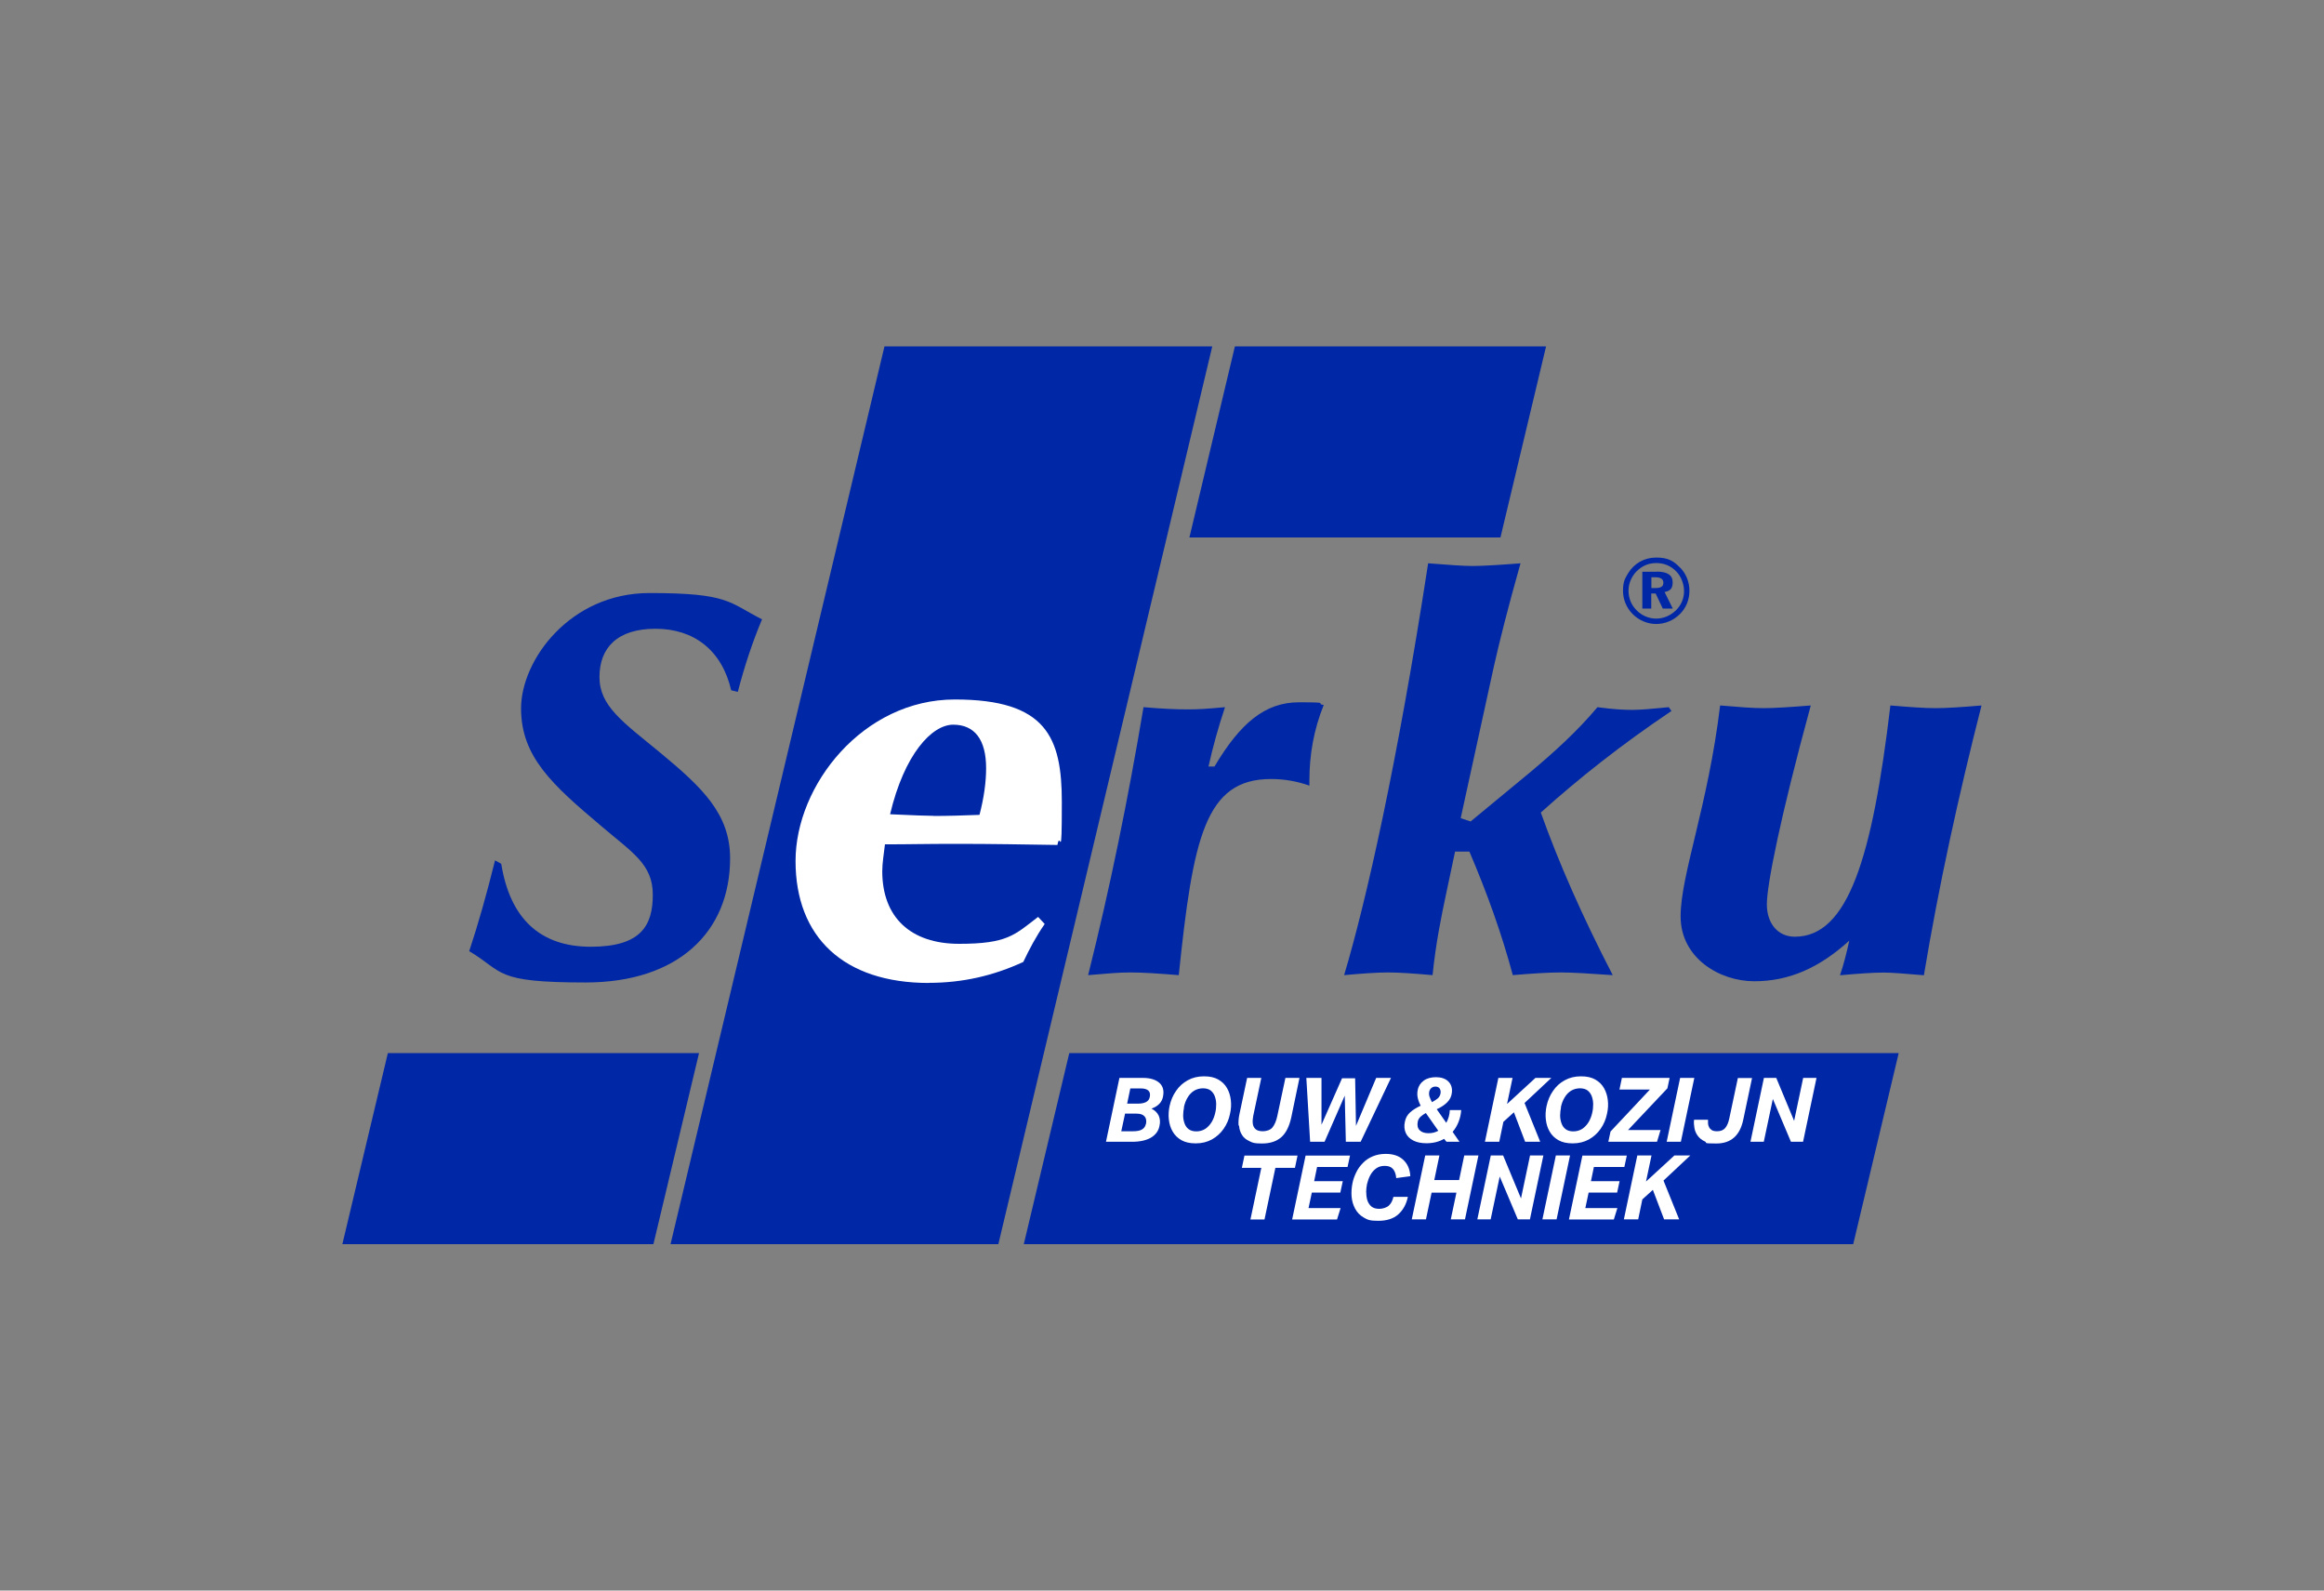 <svg xmlns="http://www.w3.org/2000/svg" xmlns:i="http://ns.adobe.com/AdobeIllustrator/10.0/" id="Laag_1" viewBox="0 0 1900 1300"><rect x="0" y="0" width="1900" height="1300" fill="#808080" stroke="none"/><defs><style>      .st0 {        fill: #0027a5;      }      .st1 {        fill: #fff;      }    </style></defs><polygon class="st0" points="816.2 1016.9 548.2 1016.9 723.1 283.1 991.1 283.1 816.2 1016.9"></polygon><path class="st0" d="M404.9,703.3l4.9,2.7c7.2,44.9,31.9,67.8,73.2,67.8s50.7-17.5,50.7-42.6-17.1-34.6-42.2-56.1c-40-33.7-65.5-56.6-65.5-96.1s40-94.3,105-94.3,64.6,7.6,92,21.5c-8.1,19.3-14.4,38.6-19.8,59.3l-5.4-1.3c-7.6-32.8-30.5-50.3-61.9-50.3s-45.8,15.7-45.8,39.5,19.3,36.8,49.8,61.9c34.1,28.3,57,49.8,57,86.2,0,60.2-42.6,101.5-118.1,101.5s-66.4-8.5-95.2-25.6c7.6-22.9,14.4-47.1,21.1-74.1Z"></path><path class="st1" d="M759.5,803.4c-70,0-109.1-37.7-109.1-99.7s55.2-132,130.2-132,87.5,31,87.5,83.9-1.3,22-3.6,35c-26.9-.4-53.9-.9-81.7-.9s-39.1.4-59.3.4c-.9,7.6-2.2,15.3-2.2,22,0,37.7,23.3,59.3,62.8,59.3s45.3-7.2,64.6-22l5.4,5.8c-7.2,10.3-12.6,20.7-17.5,31-24.2,11.2-49.4,17.1-77.2,17.1ZM763.1,666.9c12.1,0,24.7-.4,37.7-.9,3.6-13.9,5.4-26.5,5.4-38.2,0-23.3-9.4-35.5-26.9-35.5s-40,24.2-51.6,73.2c18.9.9,31,1.3,35.5,1.3Z"></path><path class="st0" d="M935.1,578c14.8,1.3,26.5,1.8,35.9,1.8s14.8-.4,30.5-1.8c-5.4,16.2-9.9,32.3-13.5,48.5h4.9c21.1-35.5,41.3-52.5,69.1-52.5s12.1.9,20.2,2.2c-8.1,20.2-11.7,40.4-11.7,61.9v4c-10.3-3.6-20.6-5.4-31.4-5.4-53.9,0-63.7,48-75.4,160.3-16.2-1.3-29.2-2.2-39.5-2.2s-18.4.9-34.6,2.2c18-71.8,32.8-144.5,45.3-219.1Z"></path><path class="st0" d="M1167.6,460.4c16.6,1.3,28.7,2.2,36.4,2.2s22.9-.9,39.1-2.2c-10.3,36.4-17.5,65.1-22,85.3l-26.9,123,8.1,2.7,48.9-40.4c19.3-16.2,38.2-33.2,54.8-53,12.6,1.8,22.4,2.2,28.7,2.2s16.6-.9,29.6-2.2l2.2,3.1c-40.8,27.4-75.9,55.2-106.8,83,14.4,40.4,33.7,84.4,58.8,132.9-18.9-1.3-32.8-2.2-42.6-2.2s-23.8.9-39.1,2.2c-9-33.7-21.1-67.3-35.5-101h-11.7l-7.6,35.9c-3.6,17.1-8.1,38.6-10.8,65.1-14.8-1.3-27.4-2.2-36.4-2.2s-21.5.9-35.9,2.2c18-60.2,43.5-172.8,68.7-336.7Z"></path><path class="st0" d="M1573,797.1c-15.7-1.3-26.5-2.2-32.8-2.2-9.4,0-21.1.9-35.9,2.2,3.1-9,5.4-18.4,7.6-28.3-24.7,22.4-49.4,33.2-77.7,33.2s-60.2-18.9-60.2-53,22.4-90.2,32.3-172.4c15.3,1.3,26.9,2.2,35.5,2.2s22.4-.9,38.6-2.2c-25.1,92-35.9,146.8-35.9,162.5s9,26.5,22.9,26.5c43.5,0,63.3-64.6,78.1-189,15.7,1.3,27.8,2.2,36.8,2.2s22.4-.9,37.7-2.2c-18.9,74.1-35,147.7-47.1,220.4Z"></path><path class="st0" d="M1373.5,463.8c5,5.1,7.7,11.8,7.7,19.1s-2.8,14.2-8,19.2c-5.3,5.2-12.2,7.9-19.2,7.9s-14.1-2.9-19.3-8.2c-5.1-5.2-7.8-11.9-7.8-18.9s1.3-9.6,4-14.1c4.9-8.2,13.3-13.1,23.1-13.1s14.3,2.8,19.5,8.2ZM1338.3,466.6c-4.4,4.4-6.9,10.2-6.9,16.2s2.2,11.6,6.5,15.9c4.3,4.4,10.1,6.9,16.1,6.9s11.6-2.4,16.1-6.7c4.3-4.1,6.7-9.8,6.7-15.6s-2.2-12-6.4-16.3c-4.4-4.5-9.9-6.8-16.2-6.8s-11.5,2.2-15.8,6.4ZM1354.6,467.2c8.6,0,12.9,2.9,12.9,8.7s-2.5,7-6.6,8l6.7,13.5h-8.2l-5.8-12.3h-3.6v12.3h-7.3v-30.1h11.8ZM1350.1,480.6h3.6c4.2,0,6.2-1.3,6.2-4.3s-2.2-4.5-6.6-4.5h-3.2v8.8Z"></path><polygon class="st0" points="1226.7 439.3 1264 283.1 1009.6 283.1 972.4 439.3 1226.7 439.3"></polygon><polygon class="st0" points="874.2 860.7 837 1016.9 1515.1 1016.9 1552.3 860.7 874.2 860.7"></polygon><polygon class="st0" points="317.1 860.7 279.9 1016.9 534.2 1016.9 571.5 860.7 317.1 860.7"></polygon><g><path class="st1" d="M941.4,906.1c2.8,1.4,4.7,3.3,5.9,5.7,1.1,2.5,1.4,5.3.6,8.6-.8,4-3.1,7.1-6.9,9.4-3.8,2.2-8.9,3.4-15.5,3.4h-21.3l11-52.2h19.3c5.9,0,10.4,1.4,13.4,4.1s3.9,6.5,2.9,11.3c-.9,4.6-4.1,7.8-9.4,9.7ZM936.9,918.7c.5-2.6.2-4.7-1.1-6.2-1.3-1.5-3.4-2.3-6.5-2.3h-9.5l-3.1,14.4h9.7c3.2,0,5.7-.5,7.3-1.5,1.7-1,2.7-2.5,3.1-4.4ZM940,896.6c.5-2.4.1-4.1-1.2-5.3-1.3-1.1-3.3-1.7-5.9-1.7h-8.8l-2.6,12.4h9.4c2.2,0,4.2-.4,5.9-1.2,1.7-.8,2.8-2.2,3.2-4.2Z"></path><path class="st1" d="M955.6,915c-.4-3.6-.2-7.3.6-11,1-4.6,2.7-8.7,5.3-12.4,2.5-3.7,5.7-6.6,9.6-8.7,3.8-2.1,8.2-3.2,13.2-3.2s8.6.9,11.7,2.6c3.1,1.8,5.5,4.1,7.2,7.1,1.7,3,2.7,6.3,3.1,9.9.4,3.6.2,7.3-.7,11.1-.9,4.5-2.7,8.6-5.2,12.2s-5.7,6.5-9.6,8.7c-3.9,2.1-8.2,3.2-13.2,3.2s-8.6-.9-11.7-2.6c-3.1-1.8-5.5-4.1-7.2-7.1-1.7-2.9-2.7-6.2-3.1-9.9ZM968,905.1c-.4,2.1-.7,4.3-.7,6.6s.4,4.4,1.1,6.4c.7,2,1.8,3.6,3.4,4.8,1.6,1.2,3.7,1.8,6.3,1.8s5.1-.7,7.2-2c2.1-1.4,3.8-3.2,5.3-5.6,1.4-2.4,2.4-5,3-7.9.5-2.1.7-4.4.7-6.7,0-2.3-.4-4.4-1.1-6.4-.7-1.9-1.8-3.5-3.4-4.8-1.6-1.2-3.7-1.8-6.3-1.8s-5.2.7-7.3,2-3.9,3.2-5.3,5.6c-1.4,2.3-2.4,5-3,7.9Z"></path><path class="st1" d="M1012.6,919.9c-.2-2.9,0-6,.7-9.2l6.3-29.7h11.6l-6.6,31c-.4,2.1-.6,4.2-.4,6.1.2,1.9.9,3.5,2.2,4.7,1.3,1.2,3.3,1.8,6.1,1.8s6.1-1,7.8-3.1,3.1-5.2,4-9.5l6.6-31h11.5l-6.7,32.2c-1.6,7.4-4.3,12.8-8.1,16.2-3.9,3.4-9.1,5.2-15.8,5.2s-7.6-.6-10.3-1.9c-2.7-1.2-4.8-2.9-6.1-5.1-1.4-2.2-2.2-4.7-2.4-7.6Z"></path><path class="st1" d="M1080.2,919.7l17-38.4h10.7l.7,38.9,16.5-39.2h12.1l-24.8,52.2h-12.1l-.9-37.7-16.5,37.7h-11.8l-3.1-52.2h12.4v38.7Z"></path><path class="st1" d="M1185.4,907.3h9.2c-.2,3.5-1,6.8-2.2,9.8s-2.8,5.7-4.8,8l5.6,8.1h-10.6l-2-2.4c-2,1.2-4.3,2.1-6.7,2.7-2.4.6-5,.9-7.7.9-4.2,0-7.8-.7-10.7-2.2-2.9-1.5-5-3.5-6.2-6.2-1.2-2.7-1.5-5.8-.7-9.3.6-3,2-5.5,4.2-7.5,2.2-2,5.1-3.8,8.7-5.5-1.1-2-1.9-4.1-2.4-6.3-.5-2.2-.5-4.4,0-6.6.6-3.2,2.3-5.7,4.9-7.6,2.6-1.9,6-2.8,10.1-2.8s7.7,1.2,10,3.5c2.3,2.3,3.3,5.3,2.9,9-.3,3.2-1.6,5.8-3.8,8-2.2,2.2-5,4.1-8.6,5.7l7.8,11.1c1.7-3,2.7-6.4,2.9-10.3ZM1160.7,923.8c1.6,1.6,4,2.4,7.2,2.4s5.6-.7,8-2l-10.2-14.5c-1.8,1-3.2,2-4.4,3.1-1.1,1.1-1.9,2.4-2.2,3.9-.6,3-.1,5.4,1.5,7ZM1168.8,896.5c.5,1.4,1.1,2.9,1.9,4.3,1.9-1,3.5-2,4.7-3,1.2-1,2-2.4,2.3-4.1.3-1.5,0-2.8-.6-3.9-.7-1.1-1.9-1.7-3.5-1.7s-2.4.4-3.3,1.1c-.9.7-1.5,1.7-1.8,3-.3,1.5-.2,3,.3,4.4Z"></path><path class="st1" d="M1225.6,933.2h-11.6l11-52.2h11.6l-4.5,21.3,23.2-21.3h13l-21.9,20.5,12.8,31.7h-12.3l-9.2-24.1-8.6,7.8-3.4,16.4Z"></path><path class="st1" d="M1263.8,915c-.4-3.6-.2-7.3.6-11,1-4.6,2.7-8.7,5.3-12.4,2.5-3.7,5.7-6.6,9.6-8.7,3.8-2.1,8.2-3.2,13.2-3.2s8.6.9,11.7,2.6c3.1,1.8,5.5,4.1,7.2,7.1,1.7,3,2.7,6.3,3.1,9.9.4,3.6.2,7.3-.7,11.1-.9,4.5-2.7,8.6-5.2,12.2-2.5,3.6-5.7,6.5-9.6,8.7-3.9,2.1-8.2,3.2-13.2,3.2s-8.6-.9-11.7-2.6c-3.1-1.8-5.5-4.1-7.2-7.1-1.7-2.9-2.7-6.2-3.1-9.9ZM1276.2,905.1c-.4,2.1-.7,4.3-.7,6.6s.4,4.4,1.1,6.4c.7,2,1.8,3.6,3.4,4.8,1.6,1.2,3.7,1.8,6.3,1.8s5.1-.7,7.2-2c2.1-1.4,3.8-3.2,5.3-5.6,1.4-2.4,2.4-5,3-7.9.5-2.1.7-4.4.7-6.7,0-2.3-.4-4.4-1.1-6.4-.7-1.9-1.8-3.5-3.4-4.8-1.6-1.2-3.7-1.8-6.3-1.8s-5.2.7-7.3,2-3.9,3.2-5.3,5.6c-1.4,2.3-2.4,5-3,7.9Z"></path><path class="st1" d="M1363.2,889.5l-32.2,34.1h26.6l-2.9,9.6h-39.8l1.8-8.4,32.2-34.3h-24.9l2-9.5h39l-1.8,8.5Z"></path><path class="st1" d="M1373.6,881h11.6l-11,52.2h-11.6l11-52.2ZM1396.4,918c0,1.1.3,2.1.8,3.1.4,1,1.2,1.8,2.2,2.5,1,.7,2.5,1,4.4,1,3,0,5.2-.9,6.7-2.7,1.5-1.8,2.6-4.4,3.3-7.8l7-33h11.6l-7.2,34.1c-2.7,12.9-10,19.4-22,19.4s-6.9-.6-9.4-1.7-4.4-2.7-5.8-4.6c-1.4-1.9-2.3-4-2.7-6.3s-.6-4.6-.3-6.8h11.4c0,.8,0,1.8,0,2.8Z"></path><path class="st1" d="M1474.3,881h10.8l-11,52.2h-9.9l-14.8-35-7.4,35h-10.9l11-52.2h10.1l14.6,35.1,7.4-35.1Z"></path><path class="st1" d="M1031.2,954.5h-15.9l2.1-10h43.4l-2.1,10h-16l-8.9,42.2h-11.5l8.9-42.2Z"></path><path class="st1" d="M1074.5,965.4h23.3l-2,9.3h-23.3l-2.7,12.7h26.2l-2.9,9.3h-36.7l11-52.2h36.3l-2,9.3h-24.9l-2.4,11.6Z"></path><path class="st1" d="M1117,974.5c0,2.4.3,4.6.9,6.6.7,2,1.8,3.7,3.3,5,1.6,1.3,3.7,1.9,6.4,1.9s5.9-.9,7.8-2.6c1.9-1.7,3.1-4.1,3.8-7.2h11.8c-1.2,5.9-3.8,10.7-7.8,14.3-4,3.6-9.5,5.3-16.5,5.3s-8.7-.9-11.8-2.7c-3.1-1.8-5.4-4.2-7-7.2-1.6-3-2.6-6.3-2.9-9.9-.3-3.6,0-7.3.7-10.9.6-3.1,1.7-6,3.1-8.9,1.4-2.9,3.2-5.4,5.5-7.7,2.2-2.3,4.9-4.1,8-5.4,3.1-1.3,6.6-2,10.6-2,6.1,0,10.9,1.6,14.4,4.9,3.5,3.3,5.4,7.7,5.7,13.3l-11.5,1.6c-.3-3.3-1.2-5.8-2.7-7.5-1.5-1.7-3.7-2.5-6.7-2.5s-5.2.7-7.2,2.2c-1.9,1.4-3.5,3.3-4.7,5.6-1.2,2.3-2,4.6-2.6,7.1-.4,2.1-.7,4.3-.7,6.7Z"></path><path class="st1" d="M1172.6,964.5h20.3l4.2-20.1h11.6l-11,52.2h-11.6l4.6-21.8h-20.3l-4.6,21.8h-11.6l11-52.2h11.6l-4.2,20.1Z"></path><path class="st1" d="M1251,944.4h10.8l-11,52.2h-9.9l-14.8-35-7.4,35h-10.9l11-52.2h10.1l14.6,35.1,7.4-35.1Z"></path><path class="st1" d="M1272,944.4h11.6l-11,52.2h-11.6l11-52.2Z"></path><path class="st1" d="M1300.8,965.4h23.3l-2,9.3h-23.3l-2.7,12.7h26.2l-2.9,9.3h-36.7l11-52.2h36.3l-2,9.3h-24.9l-2.4,11.6Z"></path><path class="st1" d="M1339.2,996.6h-11.6l11-52.2h11.6l-4.5,21.3,23.2-21.3h13l-21.9,20.5,12.8,31.7h-12.3l-9.2-24.1-8.6,7.8-3.4,16.4Z"></path></g></svg>